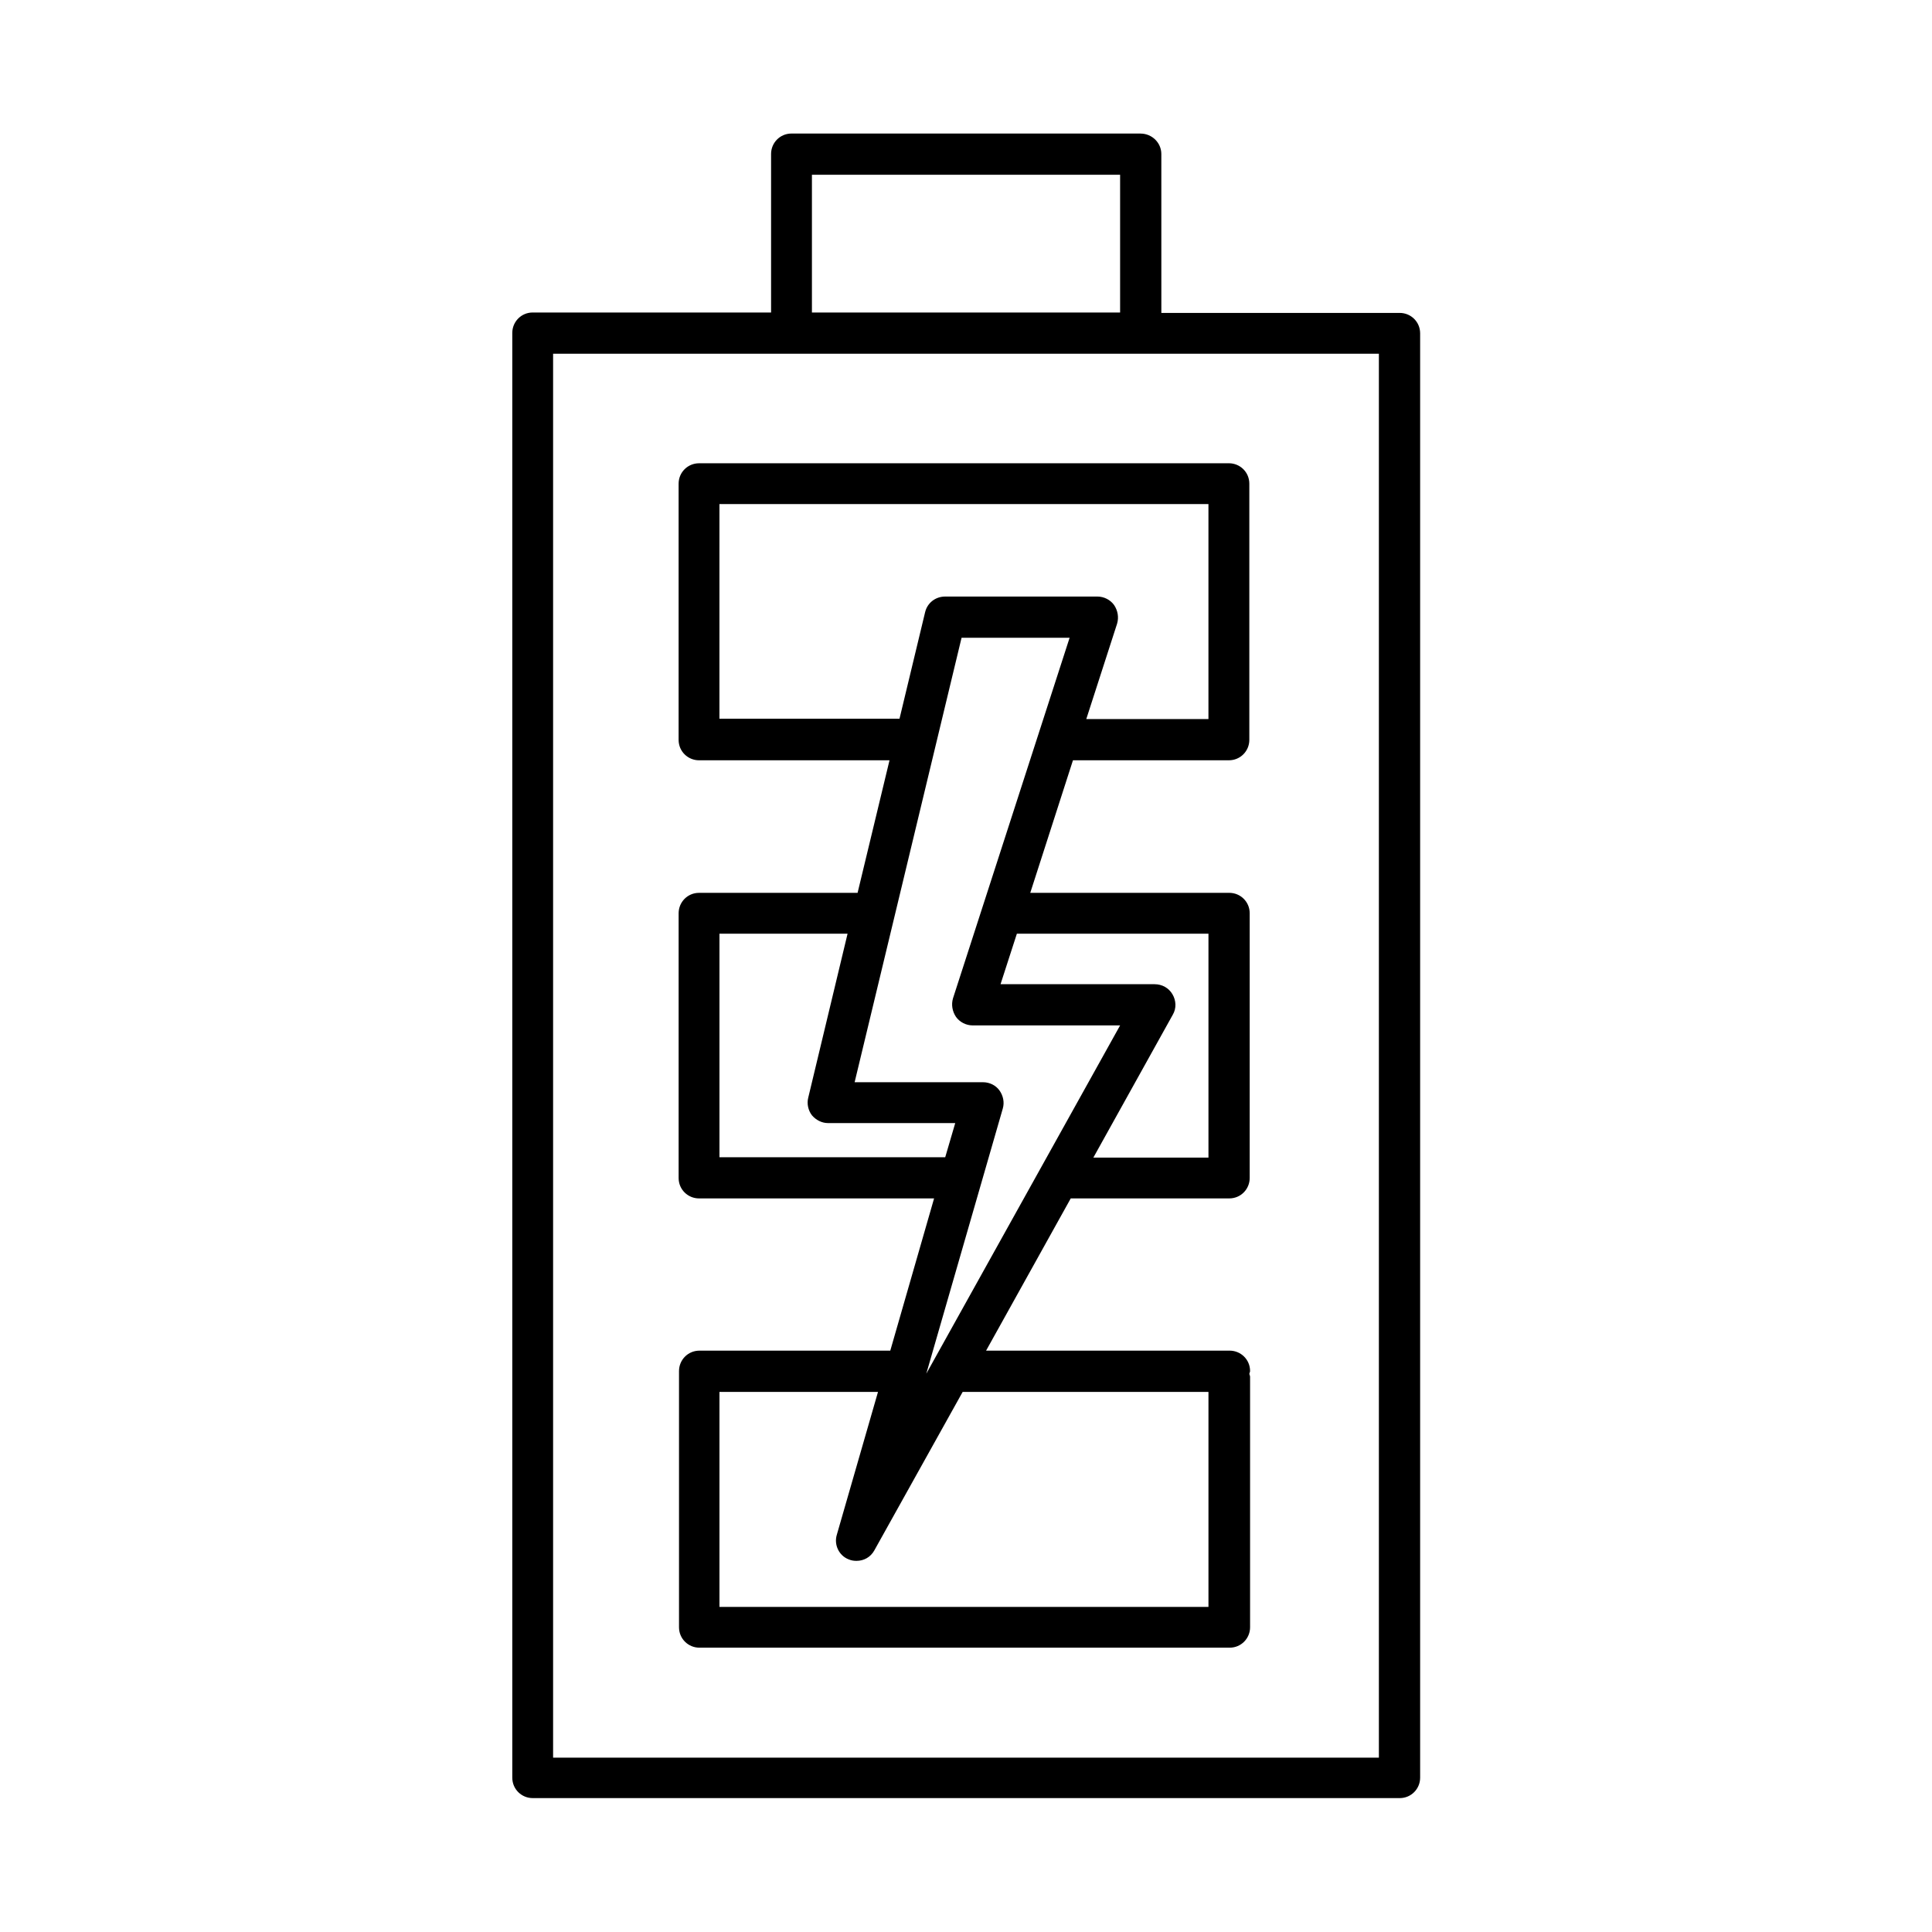 <?xml version="1.0" encoding="UTF-8"?>
<!-- Uploaded to: SVG Repo, www.svgrepo.com, Generator: SVG Repo Mixer Tools -->
<svg fill="#000000" width="800px" height="800px" version="1.1" viewBox="144 144 512 512" xmlns="http://www.w3.org/2000/svg">
 <g>
  <path d="m323.84 272.18v67.895c0 3.051 2.461 5.41 5.41 5.41h50.48l-8.461 35.129h-42.016c-3.051 0-5.41 2.461-5.41 5.41v70.16c0 3.051 2.461 5.41 5.41 5.41h62.289l-11.609 40.344h-50.578c-3.051 0-5.41 2.461-5.41 5.41v67.895c0 3.051 2.461 5.41 5.41 5.41h140.52c3.051 0 5.41-2.461 5.41-5.41v-66.32c0-0.297-0.098-0.492-0.195-0.789 0-0.297 0.195-0.492 0.195-0.789 0-3.051-2.461-5.41-5.41-5.41h-64.551l22.434-40.344h42.016c3.051 0 5.41-2.461 5.41-5.41v-70.16c0-3.051-2.461-5.41-5.41-5.41h-52.742l11.316-35.129h41.328c3.051 0 5.41-2.461 5.41-5.41v-67.895c0-3.051-2.461-5.41-5.41-5.41l-140.42 0.004c-2.953 0-5.414 2.359-5.414 5.41zm10.824 178.6v-59.336h33.949l-10.43 43.492c-0.395 1.574 0 3.344 0.984 4.625 1.082 1.277 2.656 2.066 4.231 2.066h33.75l-2.656 9.055h-59.828zm129.59 62.09v56.973h-129.59v-56.973h42.016l-10.922 37.883c-0.789 2.656 0.59 5.512 3.148 6.496 0.688 0.297 1.379 0.395 2.066 0.395 1.969 0 3.738-0.984 4.723-2.754l23.418-42.016zm0-121.43v59.336h-30.504l21.059-37.883c0.984-1.672 0.887-3.738-0.098-5.41-0.984-1.672-2.754-2.656-4.723-2.656h-40.836l4.328-13.383zm-67.699 17.121c-0.492 1.672-0.195 3.445 0.789 4.922 0.984 1.379 2.656 2.262 4.43 2.262h39.066l-51.363 92.301 20.27-70.258c0.492-1.672 0.098-3.445-0.887-4.82-0.984-1.379-2.656-2.164-4.328-2.164h-34.047l28.34-117.79h28.633zm-61.895-130.97h129.59v56.973h-32.375l8.168-25.289c0.492-1.672 0.195-3.445-0.789-4.922-0.984-1.379-2.656-2.262-4.43-2.262h-40.344c-2.559 0-4.723 1.672-5.312 4.133l-6.789 28.242h-47.723z"/>
  <path d="m446.25 179.39h-92.496c-3.051 0-5.41 2.461-5.41 5.41v42.016h-63.172c-3.051 0-5.41 2.461-5.41 5.41v382.88c0 3.051 2.461 5.41 5.41 5.41h229.77c3.051 0 5.41-2.461 5.41-5.41v-382.77c0-3.051-2.461-5.41-5.41-5.41h-63.172l-0.004-42.117c0-2.953-2.461-5.41-5.512-5.41zm-87.082 10.922h81.672v36.504h-81.672zm150.25 47.43v372.05h-218.84v-372.05z"/>
 </g>
</svg>